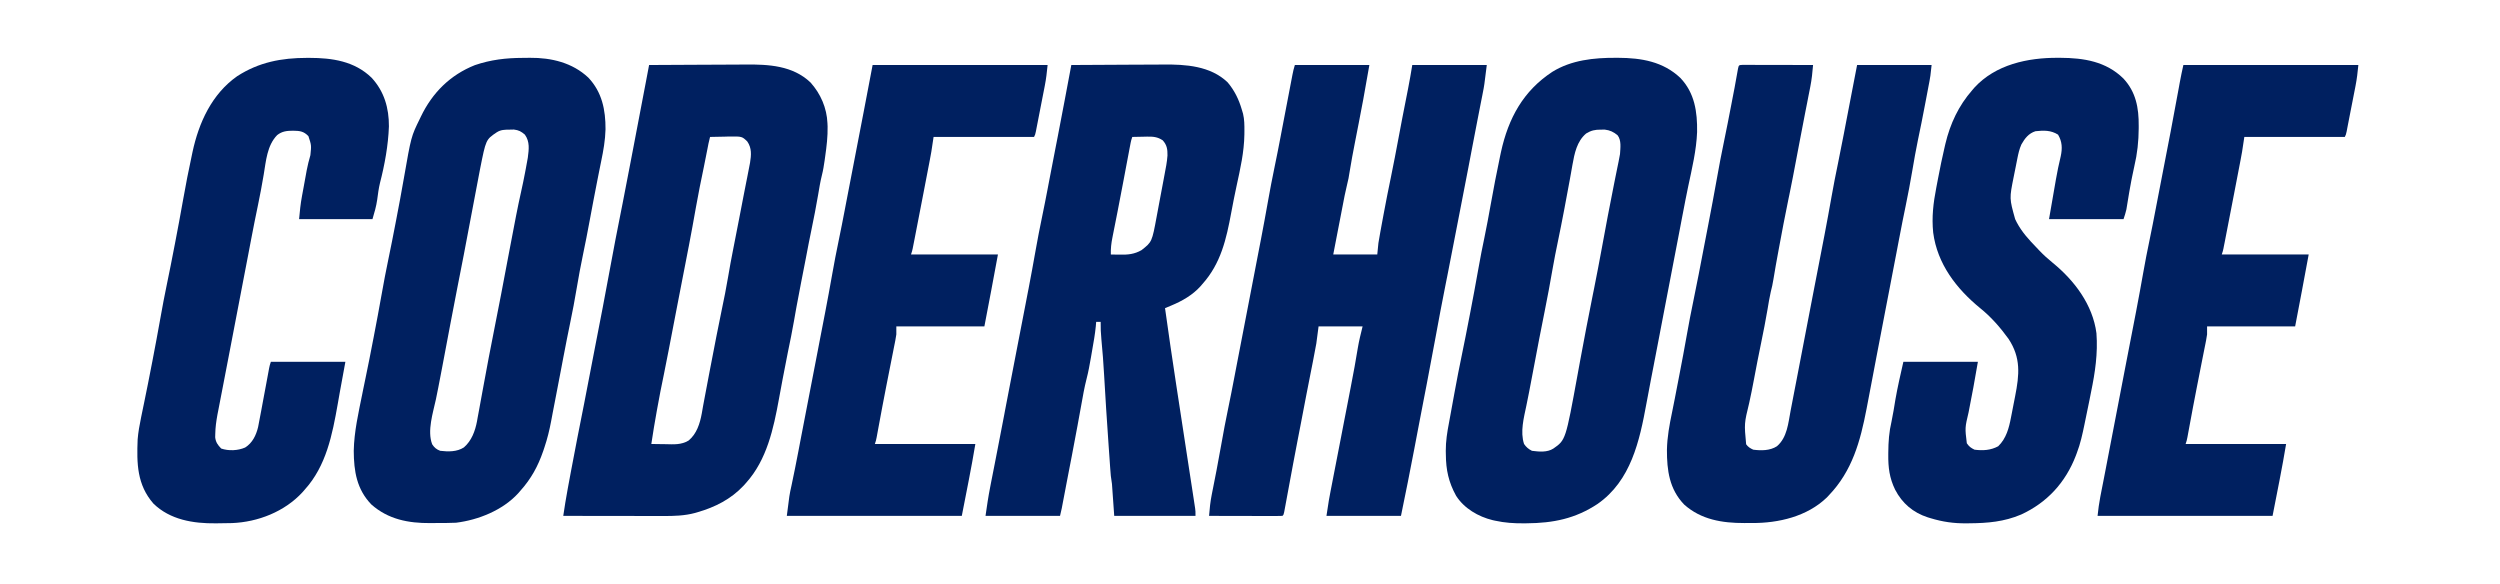 <svg width="154" height="36" viewBox="0 0 154 36" fill="none" xmlns="http://www.w3.org/2000/svg">
<g clip-path="url(#clip0_1_911)">
<path d="M79.763 4.005C81.278 4.005 82.793 4.005 84.353 4.005C83.953 6.274 83.953 6.274 83.753 7.296C83.733 7.4 83.713 7.504 83.693 7.608C83.617 8.001 83.541 8.393 83.463 8.785C83.342 9.39 83.233 9.995 83.133 10.604C83.116 10.703 83.116 10.703 83.099 10.805C83.089 10.863 83.08 10.921 83.07 10.981C83.041 11.13 83.007 11.277 82.969 11.424C82.867 11.831 82.791 12.243 82.712 12.655C82.687 12.785 82.687 12.785 82.661 12.918C82.617 13.146 82.573 13.375 82.529 13.603C82.484 13.837 82.438 14.071 82.393 14.304C82.304 14.762 82.216 15.219 82.128 15.677C83.023 15.677 83.918 15.677 84.84 15.677C84.863 15.445 84.886 15.213 84.91 14.973C84.946 14.749 84.984 14.526 85.026 14.303C85.043 14.21 85.043 14.21 85.061 14.115C85.085 13.983 85.109 13.852 85.133 13.721C85.17 13.527 85.205 13.333 85.241 13.139C85.379 12.394 85.526 11.652 85.681 10.911C85.851 10.089 86.006 9.264 86.161 8.439C86.219 8.132 86.277 7.825 86.335 7.518C86.357 7.406 86.357 7.406 86.378 7.291C86.495 6.678 86.615 6.066 86.739 5.454C86.835 4.972 86.916 4.491 86.996 4.005C88.511 4.005 90.025 4.005 91.586 4.005C91.43 5.27 91.43 5.27 91.341 5.717C91.332 5.765 91.323 5.814 91.313 5.864C91.282 6.019 91.252 6.174 91.221 6.329C91.199 6.44 91.177 6.551 91.156 6.661C91.112 6.886 91.068 7.111 91.024 7.336C90.928 7.822 90.836 8.308 90.743 8.795C90.726 8.884 90.709 8.973 90.691 9.065C90.611 9.483 90.531 9.902 90.452 10.321C90.302 11.113 90.149 11.904 89.992 12.694C89.84 13.458 89.693 14.223 89.546 14.989C89.416 15.664 89.286 16.339 89.151 17.014C89.14 17.071 89.128 17.128 89.116 17.187C89.093 17.303 89.07 17.418 89.047 17.534C88.829 18.627 88.622 19.722 88.422 20.819C88.25 21.76 88.073 22.7 87.891 23.64C87.88 23.7 87.868 23.759 87.856 23.821C87.81 24.057 87.765 24.293 87.719 24.528C87.612 25.08 87.506 25.632 87.4 26.184C87.383 26.273 87.366 26.361 87.349 26.452C87.272 26.852 87.196 27.252 87.121 27.652C86.862 29.03 86.581 30.404 86.3 31.778C84.786 31.778 83.271 31.778 81.71 31.778C81.867 30.75 81.867 30.75 81.95 30.325C81.959 30.278 81.968 30.231 81.977 30.183C82.007 30.03 82.036 29.878 82.066 29.725C82.088 29.615 82.109 29.504 82.13 29.394C82.175 29.16 82.221 28.927 82.266 28.693C82.336 28.333 82.406 27.973 82.476 27.613C82.487 27.553 82.499 27.493 82.511 27.431C82.547 27.248 82.582 27.065 82.618 26.881C82.653 26.696 82.689 26.511 82.725 26.326C82.749 26.202 82.773 26.078 82.797 25.954C82.858 25.64 82.919 25.327 82.98 25.014C83.052 24.642 83.124 24.27 83.196 23.897C83.213 23.808 83.213 23.808 83.23 23.718C83.376 22.965 83.517 22.212 83.638 21.455C83.713 20.994 83.823 20.565 83.936 20.106C83.041 20.106 82.146 20.106 81.224 20.106C81.155 20.628 81.155 20.628 81.085 21.161C81.03 21.466 80.974 21.77 80.913 22.073C80.897 22.156 80.881 22.238 80.865 22.323C80.814 22.583 80.762 22.843 80.711 23.103C80.66 23.361 80.609 23.619 80.559 23.877C80.526 24.045 80.493 24.213 80.46 24.382C80.349 24.947 80.241 25.513 80.135 26.079C80.073 26.407 80.01 26.736 79.944 27.063C79.841 27.582 79.744 28.102 79.647 28.622C79.631 28.712 79.614 28.801 79.597 28.894C79.493 29.456 79.493 29.456 79.388 30.018C79.337 30.294 79.286 30.57 79.235 30.846C79.219 30.931 79.203 31.017 79.187 31.105C79.172 31.183 79.158 31.262 79.143 31.342C79.13 31.411 79.117 31.48 79.104 31.552C79.068 31.708 79.068 31.708 78.998 31.778C78.857 31.785 78.716 31.787 78.575 31.786C78.44 31.786 78.44 31.786 78.301 31.786C78.202 31.786 78.102 31.785 78.003 31.785C77.901 31.785 77.8 31.785 77.699 31.785C77.432 31.785 77.165 31.784 76.898 31.783C76.626 31.782 76.353 31.782 76.081 31.782C75.547 31.781 75.012 31.78 74.478 31.778C74.513 31.332 74.558 30.896 74.646 30.457C74.656 30.408 74.665 30.36 74.675 30.309C74.695 30.205 74.716 30.101 74.737 29.997C74.793 29.718 74.847 29.437 74.902 29.157C74.913 29.1 74.924 29.043 74.936 28.984C75.038 28.459 75.133 27.933 75.226 27.407C75.361 26.643 75.503 25.881 75.663 25.122C75.79 24.515 75.909 23.906 76.025 23.297C76.035 23.244 76.045 23.192 76.056 23.137C76.098 22.916 76.141 22.694 76.183 22.473C76.307 21.823 76.433 21.174 76.559 20.525C76.781 19.378 77.003 18.23 77.223 17.083C77.243 16.981 77.262 16.879 77.282 16.778C77.291 16.728 77.301 16.678 77.311 16.626C77.371 16.315 77.431 16.003 77.491 15.692C77.543 15.425 77.595 15.157 77.646 14.89C77.657 14.838 77.667 14.785 77.677 14.731C77.825 13.964 77.966 13.195 78.103 12.425C78.23 11.71 78.365 10.997 78.514 10.287C78.643 9.672 78.763 9.056 78.881 8.439C78.891 8.386 78.901 8.334 78.911 8.28C78.964 8.005 79.017 7.73 79.069 7.455C79.18 6.872 79.292 6.289 79.404 5.707C79.429 5.577 79.454 5.448 79.478 5.319C79.513 5.139 79.548 4.958 79.582 4.778C79.593 4.724 79.603 4.67 79.613 4.614C79.654 4.406 79.697 4.207 79.763 4.005Z" fill="#002060"/>
<path d="M107.344 3.996C107.424 3.996 107.504 3.997 107.587 3.997C107.723 3.997 107.723 3.997 107.861 3.997C107.961 3.997 108.06 3.997 108.16 3.998C108.261 3.998 108.362 3.998 108.464 3.998C108.731 3.998 108.997 3.999 109.264 4C109.537 4.001 109.809 4.001 110.081 4.001C110.616 4.002 111.15 4.003 111.685 4.005C111.649 4.453 111.603 4.89 111.516 5.331C111.507 5.38 111.497 5.429 111.487 5.48C111.456 5.639 111.425 5.797 111.393 5.956C111.371 6.068 111.349 6.18 111.328 6.293C111.283 6.521 111.238 6.75 111.193 6.978C111.097 7.466 111.004 7.955 110.911 8.443C110.885 8.577 110.885 8.577 110.859 8.714C110.78 9.125 110.702 9.536 110.625 9.947C110.505 10.584 110.384 11.221 110.253 11.856C110.243 11.903 110.234 11.95 110.224 11.998C110.204 12.095 110.184 12.193 110.163 12.29C109.956 13.296 109.762 14.305 109.577 15.316C109.565 15.381 109.553 15.445 109.541 15.512C109.385 16.358 109.385 16.358 109.243 17.206C109.201 17.471 109.146 17.727 109.078 17.985C108.995 18.337 108.942 18.695 108.881 19.052C108.761 19.742 108.631 20.43 108.487 21.116C108.328 21.872 108.184 22.63 108.041 23.389C107.95 23.868 107.857 24.345 107.751 24.82C107.442 26.088 107.442 26.088 107.562 27.367C107.687 27.539 107.807 27.611 107.999 27.7C108.486 27.764 109.034 27.765 109.459 27.489C110.094 26.948 110.155 26.064 110.304 25.287C110.324 25.181 110.345 25.075 110.365 24.97C110.419 24.691 110.473 24.412 110.526 24.134C110.579 23.858 110.633 23.583 110.686 23.307C110.903 22.188 111.117 21.068 111.331 19.949C111.469 19.229 111.608 18.51 111.747 17.79C111.814 17.447 111.88 17.104 111.947 16.76C112.021 16.375 112.096 15.989 112.171 15.603C112.233 15.28 112.296 14.958 112.358 14.635C112.368 14.584 112.378 14.533 112.388 14.481C112.543 13.677 112.689 12.872 112.832 12.066C112.951 11.4 113.078 10.738 113.218 10.076C113.346 9.461 113.466 8.845 113.584 8.228C113.599 8.149 113.599 8.149 113.614 8.069C113.656 7.852 113.698 7.634 113.739 7.416C113.875 6.707 114.012 5.997 114.149 5.288C114.231 4.864 114.313 4.441 114.397 4.005C115.912 4.005 117.426 4.005 118.987 4.005C118.909 4.717 118.909 4.717 118.864 4.954C118.849 5.034 118.849 5.034 118.834 5.116C118.823 5.172 118.812 5.228 118.801 5.286C118.79 5.346 118.778 5.406 118.767 5.468C118.73 5.661 118.693 5.855 118.657 6.048C118.631 6.183 118.606 6.317 118.58 6.452C118.44 7.19 118.294 7.926 118.138 8.66C118.012 9.262 117.909 9.867 117.805 10.473C117.677 11.219 117.541 11.962 117.385 12.702C117.254 13.323 117.133 13.946 117.014 14.569C117.003 14.623 116.993 14.677 116.982 14.732C116.93 15.007 116.877 15.282 116.825 15.557C116.733 16.037 116.641 16.517 116.548 16.996C116.498 17.259 116.447 17.522 116.397 17.785C116.315 18.211 116.233 18.637 116.15 19.064C115.957 20.07 115.763 21.077 115.57 22.084C115.553 22.173 115.536 22.262 115.519 22.354C115.438 22.773 115.359 23.193 115.28 23.612C115.195 24.061 115.109 24.509 115.023 24.958C115.009 25.03 114.995 25.103 114.981 25.178C114.594 27.189 114.102 29.002 112.658 30.512C112.617 30.556 112.576 30.599 112.534 30.644C111.317 31.82 109.551 32.227 107.924 32.218C107.765 32.218 107.605 32.218 107.446 32.219C106.097 32.221 104.788 32.015 103.742 31.078C102.832 30.128 102.68 28.98 102.683 27.711C102.698 26.92 102.838 26.171 102.999 25.399C103.115 24.841 103.221 24.28 103.329 23.719C103.37 23.508 103.411 23.296 103.452 23.084C103.612 22.26 103.767 21.434 103.913 20.607C104.034 19.924 104.163 19.243 104.306 18.564C104.538 17.455 104.747 16.342 104.961 15.23C105.044 14.797 105.128 14.364 105.212 13.932C105.409 12.915 105.601 11.898 105.782 10.878C105.906 10.181 106.037 9.486 106.183 8.794C106.349 8.001 106.502 7.205 106.656 6.409C106.669 6.337 106.683 6.266 106.697 6.193C106.737 5.986 106.777 5.779 106.817 5.572C106.835 5.48 106.835 5.48 106.853 5.386C106.928 5 106.997 4.613 107.062 4.226C107.109 4.008 107.119 4.007 107.344 3.996Z" fill="#002060"/>
<path d="M126.767 3.561C126.841 3.561 126.841 3.561 126.915 3.561C128.36 3.569 129.73 3.782 130.804 4.839C131.575 5.667 131.754 6.653 131.744 7.753C131.744 7.828 131.744 7.828 131.744 7.903C131.74 8.707 131.659 9.469 131.472 10.252C131.419 10.474 131.375 10.698 131.331 10.922C131.315 11.003 131.299 11.085 131.282 11.169C131.195 11.617 131.122 12.067 131.049 12.517C131.038 12.583 131.027 12.649 131.016 12.717C131.006 12.776 130.997 12.835 130.987 12.896C130.944 13.1 130.875 13.299 130.81 13.497C129.295 13.497 127.78 13.497 126.22 13.497C126.289 13.102 126.357 12.708 126.428 12.302C126.458 12.132 126.487 11.962 126.517 11.786C126.546 11.624 126.574 11.462 126.602 11.3C126.623 11.178 126.623 11.178 126.644 11.055C126.729 10.572 126.827 10.095 126.943 9.618C127.045 9.131 127.032 8.725 126.776 8.294C126.331 8.014 125.894 8.029 125.385 8.083C124.965 8.216 124.728 8.524 124.517 8.899C124.391 9.184 124.329 9.459 124.269 9.764C124.257 9.824 124.245 9.884 124.233 9.946C124.208 10.072 124.183 10.198 124.158 10.325C124.121 10.516 124.082 10.706 124.043 10.897C123.777 12.222 123.777 12.222 124.133 13.497C124.166 13.563 124.198 13.628 124.231 13.696C124.553 14.303 124.982 14.768 125.455 15.255C125.51 15.313 125.564 15.371 125.621 15.431C125.883 15.705 126.155 15.953 126.45 16.191C127.78 17.276 128.914 18.769 129.141 20.528C129.233 21.768 129.061 22.935 128.81 24.145C128.779 24.302 128.748 24.46 128.717 24.617C128.629 25.059 128.538 25.501 128.445 25.942C128.432 26.005 128.419 26.068 128.406 26.132C128.281 26.735 128.154 27.331 127.932 27.907C127.911 27.962 127.89 28.018 127.869 28.075C127.23 29.731 126.098 30.96 124.503 31.695C123.451 32.142 122.435 32.227 121.304 32.235C121.249 32.236 121.195 32.237 121.138 32.237C120.355 32.246 119.669 32.148 118.917 31.919C118.861 31.902 118.805 31.884 118.746 31.867C117.846 31.575 117.175 31.004 116.74 30.165C116.391 29.447 116.31 28.804 116.318 28.008C116.319 27.937 116.319 27.937 116.319 27.865C116.324 27.211 116.366 26.602 116.518 25.965C116.615 25.517 116.681 25.063 116.757 24.611C116.893 23.827 117.073 23.067 117.248 22.286C118.763 22.286 120.278 22.286 121.838 22.286C121.66 23.326 121.476 24.361 121.266 25.394C121.039 26.351 121.039 26.351 121.156 27.305C121.3 27.515 121.403 27.588 121.63 27.7C122.144 27.768 122.631 27.738 123.09 27.489C123.587 27.01 123.754 26.364 123.88 25.7C123.894 25.631 123.907 25.563 123.921 25.492C123.949 25.348 123.977 25.203 124.005 25.059C124.046 24.841 124.09 24.623 124.133 24.405C124.392 23.081 124.498 22.046 123.725 20.873C123.217 20.172 122.651 19.522 121.977 18.981C120.518 17.786 119.335 16.257 119.084 14.325C118.987 13.373 119.093 12.496 119.275 11.563C119.313 11.371 119.349 11.179 119.385 10.987C119.507 10.336 119.643 9.689 119.793 9.044C119.807 8.984 119.821 8.925 119.835 8.863C120.13 7.623 120.649 6.512 121.491 5.552C121.552 5.479 121.552 5.479 121.615 5.406C122.927 3.969 124.915 3.551 126.767 3.561Z" fill="#002060"/>
<path d="M18.916 3.565C18.963 3.565 19.012 3.565 19.061 3.565C20.459 3.567 21.837 3.764 22.89 4.788C23.667 5.629 23.963 6.651 23.957 7.787C23.916 8.944 23.697 10.149 23.408 11.266C23.326 11.606 23.282 11.952 23.236 12.298C23.175 12.723 23.07 13.075 22.945 13.497C21.453 13.497 19.961 13.497 18.424 13.497C18.468 13.014 18.514 12.554 18.602 12.081C18.613 12.024 18.623 11.967 18.634 11.908C18.655 11.789 18.677 11.67 18.7 11.551C18.733 11.37 18.766 11.188 18.799 11.007C18.82 10.89 18.842 10.774 18.863 10.657C18.873 10.604 18.883 10.55 18.892 10.495C18.952 10.177 19.031 9.871 19.12 9.559C19.185 8.951 19.185 8.951 18.998 8.386C18.707 8.084 18.473 8.059 18.059 8.052C17.68 8.053 17.379 8.081 17.073 8.322C16.447 8.965 16.386 9.92 16.242 10.772C16.136 11.39 16.024 12.005 15.895 12.618C15.748 13.314 15.611 14.011 15.477 14.71C15.467 14.763 15.457 14.817 15.446 14.872C15.394 15.147 15.341 15.422 15.289 15.697C15.196 16.183 15.102 16.67 15.008 17.157C14.848 17.987 14.689 18.818 14.53 19.649C14.391 20.374 14.252 21.099 14.113 21.823C14.082 21.982 14.052 22.14 14.021 22.299C13.925 22.799 13.829 23.299 13.732 23.799C13.687 24.031 13.642 24.264 13.597 24.496C13.576 24.606 13.554 24.717 13.533 24.828C13.503 24.981 13.473 25.135 13.444 25.289C13.427 25.376 13.41 25.464 13.392 25.554C13.322 25.944 13.267 26.327 13.261 26.724C13.259 26.794 13.257 26.864 13.255 26.936C13.289 27.237 13.417 27.419 13.626 27.63C14.085 27.787 14.658 27.762 15.101 27.567C15.551 27.285 15.777 26.812 15.899 26.307C15.947 26.068 15.992 25.828 16.036 25.587C16.053 25.5 16.069 25.412 16.087 25.322C16.13 25.09 16.173 24.858 16.216 24.625C16.277 24.297 16.338 23.97 16.4 23.642C16.432 23.468 16.465 23.294 16.497 23.119C16.512 23.041 16.526 22.962 16.541 22.881C16.554 22.812 16.567 22.742 16.58 22.671C16.616 22.497 16.616 22.497 16.686 22.286C18.2 22.286 19.715 22.286 21.276 22.286C21.161 22.913 21.046 23.539 20.928 24.184C20.887 24.416 20.846 24.648 20.805 24.887C20.471 26.776 20.098 28.698 18.772 30.161C18.726 30.214 18.68 30.267 18.632 30.322C17.529 31.521 15.885 32.16 14.29 32.222C14.009 32.23 13.728 32.233 13.447 32.235C13.393 32.236 13.339 32.237 13.284 32.237C11.913 32.252 10.478 32.023 9.45 31.02C8.435 29.857 8.42 28.54 8.479 27.067C8.515 26.616 8.597 26.174 8.688 25.731C8.705 25.648 8.705 25.648 8.722 25.563C8.773 25.309 8.825 25.055 8.879 24.802C9.042 24.025 9.193 23.246 9.344 22.466C9.358 22.396 9.371 22.326 9.386 22.253C9.559 21.354 9.728 20.454 9.888 19.553C10.009 18.869 10.137 18.189 10.28 17.509C10.44 16.749 10.588 15.987 10.735 15.224C10.749 15.154 10.762 15.083 10.777 15.011C10.95 14.112 11.119 13.212 11.278 12.31C11.442 11.39 11.618 10.473 11.818 9.559C11.831 9.498 11.844 9.436 11.857 9.372C12.249 7.546 13.049 5.794 14.607 4.696C15.956 3.826 17.34 3.567 18.916 3.565Z" fill="#002060"/>
<path d="M53.753 4.005C57.31 4.005 60.868 4.005 64.533 4.005C64.489 4.445 64.443 4.863 64.357 5.293C64.347 5.346 64.337 5.399 64.326 5.453C64.294 5.619 64.261 5.785 64.228 5.952C64.207 6.061 64.186 6.171 64.164 6.281C64.123 6.496 64.08 6.712 64.038 6.927C63.997 7.134 63.956 7.342 63.917 7.55C63.907 7.598 63.898 7.647 63.888 7.697C63.862 7.83 63.837 7.962 63.811 8.095C63.768 8.294 63.768 8.294 63.698 8.434C61.656 8.434 59.613 8.434 57.509 8.434C57.463 8.736 57.417 9.038 57.37 9.349C57.342 9.507 57.313 9.666 57.283 9.825C57.259 9.947 57.259 9.947 57.236 10.072C57.219 10.157 57.203 10.242 57.186 10.33C57.168 10.422 57.15 10.514 57.133 10.606C57.096 10.799 57.059 10.991 57.022 11.183C56.975 11.424 56.929 11.665 56.883 11.906C56.703 12.842 56.522 13.778 56.339 14.713C56.324 14.787 56.31 14.86 56.295 14.936C56.282 15.003 56.269 15.07 56.255 15.139C56.238 15.227 56.238 15.227 56.22 15.316C56.187 15.466 56.187 15.466 56.118 15.677C57.885 15.677 59.652 15.677 61.473 15.677C61.202 17.155 60.922 18.631 60.638 20.106C58.848 20.106 57.058 20.106 55.214 20.106C55.214 20.269 55.214 20.431 55.214 20.599C55.197 20.724 55.176 20.85 55.151 20.975C55.137 21.045 55.124 21.116 55.109 21.188C55.087 21.301 55.087 21.301 55.063 21.416C55.048 21.496 55.032 21.576 55.016 21.658C54.965 21.917 54.913 22.176 54.862 22.435C54.791 22.792 54.721 23.148 54.651 23.505C54.634 23.593 54.616 23.681 54.598 23.772C54.426 24.645 54.263 25.519 54.102 26.394C54.089 26.468 54.089 26.468 54.074 26.545C54.05 26.675 54.026 26.806 54.002 26.937C53.962 27.138 53.962 27.138 53.892 27.349C55.935 27.349 57.977 27.349 60.082 27.349C59.837 28.831 59.533 30.303 59.247 31.778C55.69 31.778 52.133 31.778 48.468 31.778C48.626 30.501 48.626 30.501 48.759 29.897C48.908 29.199 49.047 28.498 49.181 27.797C49.201 27.69 49.221 27.583 49.242 27.476C49.274 27.308 49.306 27.14 49.338 26.973C49.462 26.323 49.588 25.674 49.714 25.025C49.936 23.878 50.158 22.73 50.379 21.583C50.398 21.481 50.417 21.379 50.437 21.278C50.447 21.228 50.456 21.178 50.466 21.126C50.526 20.815 50.586 20.503 50.647 20.192C50.698 19.925 50.75 19.657 50.802 19.39C50.812 19.338 50.822 19.285 50.833 19.231C50.981 18.464 51.122 17.695 51.258 16.925C51.385 16.209 51.52 15.497 51.67 14.786C51.797 14.179 51.915 13.57 52.032 12.961C52.042 12.908 52.052 12.856 52.062 12.802C52.105 12.58 52.147 12.358 52.19 12.137C52.314 11.487 52.44 10.838 52.566 10.189C52.771 9.129 52.976 8.07 53.179 7.011C53.189 6.963 53.198 6.916 53.207 6.867C53.391 5.914 53.572 4.959 53.753 4.005Z" fill="#002060"/>
<path d="M134.496 4.005C138.053 4.005 141.61 4.005 145.275 4.005C145.232 4.445 145.185 4.863 145.1 5.293C145.089 5.346 145.079 5.399 145.069 5.453C145.036 5.619 145.004 5.785 144.971 5.952C144.95 6.061 144.928 6.171 144.907 6.281C144.865 6.496 144.823 6.712 144.78 6.927C144.739 7.134 144.699 7.342 144.659 7.55C144.65 7.598 144.64 7.647 144.63 7.697C144.605 7.83 144.579 7.962 144.554 8.095C144.51 8.294 144.51 8.294 144.441 8.434C142.398 8.434 140.356 8.434 138.251 8.434C138.205 8.736 138.159 9.038 138.112 9.349C138.084 9.507 138.056 9.666 138.025 9.825C138.002 9.947 138.002 9.947 137.978 10.072C137.961 10.157 137.945 10.242 137.928 10.33C137.91 10.422 137.893 10.514 137.875 10.606C137.838 10.799 137.801 10.991 137.764 11.183C137.718 11.424 137.671 11.665 137.625 11.906C137.446 12.842 137.265 13.778 137.081 14.713C137.067 14.787 137.052 14.86 137.038 14.936C137.024 15.003 137.011 15.07 136.997 15.139C136.98 15.227 136.98 15.227 136.963 15.316C136.93 15.466 136.93 15.466 136.86 15.677C138.627 15.677 140.395 15.677 142.215 15.677C141.944 17.155 141.664 18.631 141.381 20.106C139.591 20.106 137.8 20.106 135.956 20.106C135.956 20.269 135.956 20.431 135.956 20.599C135.939 20.724 135.918 20.85 135.894 20.975C135.88 21.045 135.866 21.116 135.852 21.188C135.829 21.301 135.829 21.301 135.806 21.416C135.79 21.496 135.775 21.576 135.758 21.658C135.707 21.917 135.656 22.176 135.604 22.435C135.534 22.792 135.464 23.148 135.394 23.505C135.376 23.593 135.359 23.681 135.341 23.772C135.169 24.645 135.005 25.519 134.845 26.394C134.831 26.468 134.831 26.468 134.817 26.545C134.793 26.675 134.769 26.806 134.745 26.937C134.704 27.138 134.704 27.138 134.635 27.349C136.677 27.349 138.72 27.349 140.824 27.349C140.58 28.831 140.276 30.303 139.99 31.778C136.433 31.778 132.875 31.778 129.21 31.778C129.254 31.376 129.301 31 129.378 30.607C129.388 30.557 129.397 30.508 129.407 30.457C129.438 30.297 129.47 30.137 129.501 29.976C129.524 29.863 129.546 29.75 129.568 29.636C129.612 29.406 129.657 29.175 129.702 28.945C129.794 28.471 129.885 27.998 129.975 27.524C130.296 25.847 130.619 24.17 130.943 22.494C130.984 22.286 131.024 22.078 131.064 21.87C131.077 21.802 131.09 21.734 131.104 21.664C131.13 21.528 131.157 21.392 131.183 21.256C131.254 20.886 131.326 20.516 131.398 20.147C131.45 19.88 131.501 19.613 131.553 19.346C131.563 19.295 131.573 19.244 131.583 19.192C131.738 18.388 131.884 17.583 132.027 16.777C132.145 16.111 132.273 15.447 132.413 14.785C132.548 14.141 132.672 13.495 132.796 12.848C132.935 12.121 133.075 11.394 133.217 10.667C133.549 8.969 133.877 7.271 134.185 5.568C134.201 5.48 134.201 5.48 134.218 5.39C134.237 5.284 134.256 5.177 134.276 5.07C134.34 4.712 134.417 4.361 134.496 4.005Z" fill="#002060"/>
<path d="M32.645 3.561C33.958 3.551 35.256 3.856 36.24 4.78C37.085 5.672 37.306 6.768 37.3 7.964C37.283 8.632 37.171 9.272 37.034 9.925C36.98 10.184 36.928 10.445 36.877 10.706C36.85 10.846 36.822 10.986 36.794 11.126C36.633 11.935 36.482 12.746 36.33 13.557C36.196 14.277 36.059 14.995 35.907 15.712C35.765 16.377 35.647 17.045 35.532 17.715C35.405 18.461 35.269 19.204 35.112 19.944C34.982 20.565 34.861 21.188 34.742 21.811C34.731 21.864 34.721 21.918 34.71 21.972C34.658 22.246 34.606 22.52 34.554 22.794C34.456 23.304 34.358 23.814 34.26 24.325C34.23 24.482 34.199 24.639 34.169 24.797C34.132 24.991 34.094 25.186 34.056 25.381C34.02 25.566 33.986 25.753 33.951 25.939C33.847 26.493 33.717 27.025 33.537 27.559C33.513 27.632 33.489 27.704 33.464 27.779C33.141 28.716 32.72 29.492 32.055 30.231C32.012 30.281 31.97 30.331 31.926 30.381C30.97 31.43 29.465 32.031 28.091 32.2C27.899 32.208 27.709 32.213 27.517 32.215C27.463 32.215 27.409 32.215 27.354 32.215C27.24 32.216 27.126 32.216 27.012 32.217C26.841 32.217 26.671 32.22 26.5 32.222C25.162 32.231 23.913 31.995 22.875 31.075C21.974 30.139 21.798 29.033 21.791 27.773C21.813 26.586 22.086 25.414 22.319 24.255C22.334 24.177 22.349 24.099 22.366 24.019C22.417 23.764 22.47 23.508 22.524 23.254C22.683 22.501 22.829 21.745 22.975 20.99C22.988 20.92 23.003 20.849 23.017 20.776C23.191 19.877 23.359 18.977 23.519 18.076C23.64 17.392 23.768 16.712 23.911 16.033C24.071 15.273 24.219 14.51 24.366 13.748C24.387 13.642 24.387 13.642 24.407 13.535C24.573 12.682 24.731 11.828 24.88 10.972C25.328 8.405 25.327 8.405 25.866 7.309C25.885 7.268 25.905 7.227 25.925 7.185C26.634 5.711 27.73 4.617 29.256 4.011C30.233 3.678 31.169 3.569 32.195 3.566C32.345 3.565 32.495 3.563 32.645 3.561ZM31.386 7.986C31.085 7.989 30.852 7.987 30.595 8.153C29.931 8.6 29.931 8.6 29.573 10.407C29.56 10.476 29.547 10.543 29.534 10.61C29.39 11.349 29.25 12.089 29.113 12.829C28.946 13.722 28.777 14.615 28.605 15.508C28.593 15.571 28.581 15.633 28.57 15.694C28.436 16.388 28.301 17.083 28.162 17.776C28.021 18.485 27.885 19.195 27.752 19.906C27.587 20.792 27.421 21.678 27.25 22.563C27.214 22.749 27.178 22.936 27.143 23.122C27.048 23.616 26.955 24.111 26.851 24.604C26.675 25.427 26.305 26.539 26.622 27.368C26.754 27.573 26.894 27.688 27.117 27.77C27.61 27.829 28.148 27.839 28.578 27.559C29.052 27.147 29.268 26.556 29.384 25.95C29.394 25.892 29.403 25.835 29.413 25.779C29.448 25.591 29.484 25.404 29.518 25.215C29.54 25.095 29.562 24.974 29.584 24.853C29.637 24.566 29.69 24.278 29.742 23.99C29.976 22.701 30.22 21.416 30.477 20.131C30.608 19.474 30.74 18.817 30.863 18.158C31.022 17.312 31.182 16.467 31.344 15.622C31.394 15.361 31.445 15.099 31.494 14.838C31.688 13.819 31.877 12.799 32.105 11.788C32.191 11.407 32.269 11.025 32.342 10.642C32.357 10.564 32.372 10.488 32.386 10.412C32.432 10.18 32.475 9.948 32.513 9.715C32.579 9.197 32.646 8.734 32.333 8.294C32.101 8.096 31.959 8.018 31.657 7.98C31.564 7.982 31.475 7.984 31.386 7.986Z" fill="#002060"/>
<path d="M99.687 3.561C101.098 3.568 102.44 3.787 103.509 4.799C104.394 5.728 104.561 6.891 104.541 8.136C104.498 9.26 104.226 10.381 103.994 11.478C103.876 12.039 103.768 12.601 103.661 13.163C103.645 13.243 103.645 13.243 103.629 13.325C103.577 13.6 103.525 13.875 103.472 14.15C103.379 14.637 103.286 15.124 103.192 15.61C103.032 16.441 102.872 17.271 102.713 18.102C102.565 18.88 102.415 19.659 102.265 20.436C102.255 20.489 102.245 20.541 102.235 20.596C102.152 21.025 102.07 21.456 101.987 21.886C101.977 21.939 101.966 21.993 101.956 22.048C101.94 22.127 101.94 22.127 101.924 22.209C101.904 22.316 101.883 22.424 101.863 22.531C101.812 22.797 101.76 23.062 101.708 23.328C101.611 23.834 101.515 24.34 101.422 24.846C100.996 27.172 100.466 29.61 98.41 31.043C97.038 31.952 95.669 32.223 94.05 32.235C93.996 32.236 93.943 32.236 93.887 32.237C93.276 32.243 92.695 32.206 92.097 32.074C92.047 32.063 91.997 32.052 91.946 32.041C91.063 31.826 90.19 31.319 89.695 30.539C89.233 29.704 89.07 28.939 89.065 27.995C89.064 27.923 89.061 27.85 89.06 27.776C89.057 27.182 89.147 26.619 89.259 26.038C89.304 25.805 89.345 25.572 89.387 25.339C89.444 25.023 89.502 24.707 89.56 24.391C89.572 24.325 89.585 24.257 89.597 24.188C89.742 23.402 89.891 22.616 90.056 21.834C90.213 21.085 90.358 20.334 90.503 19.584C90.517 19.513 90.531 19.442 90.545 19.37C90.728 18.423 90.905 17.476 91.073 16.526C91.186 15.886 91.31 15.248 91.445 14.612C91.582 13.957 91.701 13.299 91.82 12.64C92.002 11.636 92.189 10.633 92.403 9.635C92.422 9.546 92.44 9.457 92.46 9.366C92.915 7.282 93.833 5.602 95.62 4.427C96.8 3.695 98.19 3.555 99.544 3.561C99.615 3.561 99.615 3.561 99.687 3.561ZM98.61 7.986C98.249 7.984 98.016 8.034 97.706 8.223C97.136 8.706 96.989 9.447 96.863 10.152C96.83 10.343 96.796 10.534 96.762 10.724C96.744 10.827 96.726 10.929 96.707 11.031C96.602 11.624 96.49 12.216 96.376 12.807C96.366 12.863 96.356 12.916 96.345 12.97C96.223 13.606 96.099 14.242 95.966 14.877C95.85 15.431 95.74 15.985 95.643 16.544C95.491 17.43 95.324 18.312 95.148 19.194C94.927 20.301 94.708 21.409 94.503 22.519C94.404 23.059 94.303 23.599 94.195 24.137C94.16 24.31 94.126 24.483 94.091 24.655C94.069 24.766 94.046 24.878 94.024 24.989C93.868 25.736 93.635 26.602 93.881 27.348C94.014 27.545 94.157 27.665 94.368 27.77C94.803 27.825 95.306 27.879 95.689 27.63C96.444 27.104 96.444 27.104 97.173 23.113C97.219 22.864 97.264 22.614 97.31 22.365C97.322 22.299 97.334 22.235 97.345 22.172C97.583 20.869 97.836 19.57 98.095 18.272C98.106 18.218 98.117 18.164 98.127 18.111C98.149 18.003 98.171 17.894 98.193 17.786C98.357 16.966 98.515 16.146 98.665 15.324C98.907 13.986 99.163 12.65 99.429 11.317C99.44 11.262 99.451 11.209 99.461 11.156C99.512 10.902 99.562 10.648 99.615 10.394C99.625 10.344 99.635 10.295 99.645 10.247C99.664 10.153 99.683 10.059 99.703 9.966C99.736 9.807 99.766 9.648 99.793 9.489C99.814 9.11 99.889 8.646 99.64 8.329C99.399 8.127 99.169 8.021 98.858 7.984C98.733 7.985 98.733 7.985 98.61 7.986Z" fill="#002060"/>
<path d="M45.921 3.975C47.342 3.962 48.832 4.036 49.928 5.081C50.55 5.773 50.932 6.649 50.971 7.591C50.974 7.656 50.977 7.721 50.98 7.788C50.993 8.411 50.92 9.015 50.832 9.63C50.815 9.756 50.815 9.756 50.797 9.885C50.753 10.193 50.706 10.492 50.629 10.794C50.527 11.198 50.463 11.61 50.393 12.021C50.27 12.728 50.137 13.432 49.989 14.134C49.866 14.723 49.752 15.313 49.641 15.904C49.544 16.416 49.444 16.928 49.341 17.439C49.243 17.93 49.149 18.422 49.061 18.915C49.052 18.965 49.044 19.015 49.034 19.066C48.992 19.305 48.949 19.545 48.907 19.785C48.796 20.419 48.669 21.047 48.537 21.677C48.424 22.224 48.318 22.774 48.216 23.323C48.185 23.489 48.154 23.656 48.123 23.822C48.076 24.074 48.029 24.326 47.983 24.577C47.648 26.41 47.238 28.32 45.964 29.739C45.91 29.799 45.856 29.859 45.801 29.921C45.019 30.753 44.047 31.241 42.965 31.554C42.915 31.568 42.865 31.583 42.814 31.598C42.175 31.771 41.521 31.789 40.864 31.786C40.797 31.786 40.73 31.786 40.66 31.786C40.441 31.786 40.221 31.786 40.002 31.785C39.849 31.785 39.696 31.784 39.542 31.784C39.141 31.784 38.739 31.784 38.338 31.783C37.928 31.783 37.518 31.782 37.108 31.781C36.304 31.781 35.501 31.78 34.697 31.778C34.778 31.233 34.864 30.689 34.965 30.148C34.977 30.083 34.989 30.017 35.001 29.95C35.04 29.739 35.08 29.529 35.119 29.317C35.14 29.208 35.14 29.207 35.16 29.095C35.424 27.678 35.703 26.264 35.985 24.851C36.105 24.246 36.221 23.64 36.336 23.034C36.45 22.437 36.565 21.839 36.682 21.242C36.981 19.712 37.279 18.182 37.558 16.648C37.782 15.412 38.023 14.18 38.269 12.948C38.282 12.884 38.295 12.819 38.308 12.753C38.327 12.659 38.327 12.658 38.346 12.562C38.508 11.745 38.664 10.927 38.82 10.108C38.883 9.778 38.946 9.448 39.01 9.118C39.238 7.937 39.462 6.755 39.686 5.573C39.715 5.42 39.745 5.267 39.774 5.114C39.844 4.745 39.914 4.375 39.984 4.005C40.933 3.998 41.883 3.993 42.832 3.99C43.273 3.989 43.715 3.987 44.157 3.984C44.583 3.98 45.009 3.978 45.436 3.978C45.598 3.977 45.759 3.976 45.921 3.975ZM44.912 8.409C44.781 8.413 44.781 8.414 44.652 8.417C44.347 8.422 44.043 8.427 43.739 8.435C43.703 8.573 43.67 8.71 43.641 8.85C43.627 8.921 43.627 8.921 43.614 8.991C43.603 9.047 43.593 9.101 43.582 9.154C43.507 9.542 43.431 9.929 43.351 10.316C43.179 11.132 43.015 11.949 42.869 12.771C42.729 13.563 42.586 14.354 42.434 15.144C42.424 15.195 42.414 15.245 42.404 15.294C42.342 15.62 42.278 15.946 42.215 16.272C42.175 16.477 42.135 16.682 42.095 16.887C42.079 16.969 42.063 17.049 42.048 17.128C42.015 17.296 41.983 17.465 41.95 17.633C41.867 18.063 41.783 18.493 41.7 18.923C41.527 19.809 41.355 20.695 41.188 21.582C41.095 22.077 40.998 22.57 40.895 23.063C40.747 23.763 40.611 24.465 40.485 25.169C40.475 25.221 40.466 25.272 40.457 25.322C40.336 25.996 40.221 26.671 40.122 27.349C40.329 27.353 40.535 27.356 40.742 27.358C40.828 27.36 40.912 27.36 40.996 27.361C41.513 27.373 41.962 27.409 42.417 27.138C42.916 26.729 43.117 26.087 43.229 25.471C43.254 25.324 43.279 25.178 43.306 25.031C43.322 24.945 43.338 24.862 43.353 24.778C43.461 24.174 43.578 23.571 43.695 22.969C43.736 22.757 43.777 22.546 43.818 22.334C44.027 21.253 44.232 20.171 44.458 19.094C44.602 18.415 44.737 17.736 44.852 17.052C44.945 16.498 45.045 15.946 45.156 15.396C45.286 14.744 45.414 14.092 45.538 13.44C45.632 12.949 45.724 12.458 45.822 11.968C45.867 11.738 45.913 11.508 45.958 11.277C45.98 11.165 46.002 11.052 46.025 10.94C46.086 10.635 46.148 10.33 46.203 10.024C46.277 9.549 46.317 9.127 46.033 8.716C45.708 8.401 45.708 8.401 44.912 8.409Z" fill="#002060"/>
<path d="M71.648 3.975C73.025 3.961 74.562 4.053 75.624 5.075C76.043 5.571 76.313 6.125 76.494 6.747C76.519 6.832 76.545 6.917 76.571 7.004C76.656 7.358 76.658 7.707 76.656 8.069C76.655 8.141 76.655 8.213 76.654 8.286C76.638 9.365 76.403 10.394 76.175 11.444C76.057 11.99 75.948 12.537 75.847 13.086C75.544 14.726 75.205 16.235 74.061 17.505C74.025 17.548 73.988 17.59 73.951 17.634C73.471 18.169 72.82 18.543 72.165 18.815C72.091 18.847 72.016 18.878 71.939 18.91C71.882 18.934 71.825 18.957 71.766 18.981C71.986 20.56 72.215 22.137 72.457 23.713C72.499 23.987 72.541 24.262 72.583 24.536C72.707 25.344 72.831 26.152 72.954 26.96C73.052 27.595 73.148 28.23 73.245 28.865C73.295 29.19 73.345 29.514 73.395 29.839C73.425 30.039 73.456 30.24 73.487 30.44C73.507 30.577 73.529 30.715 73.55 30.852C73.562 30.933 73.574 31.014 73.587 31.098C73.598 31.168 73.609 31.24 73.62 31.312C73.643 31.497 73.643 31.497 73.643 31.778H68.636C68.59 31.129 68.545 30.479 68.497 29.81C68.463 29.566 68.462 29.566 68.427 29.317C68.416 29.197 68.406 29.075 68.398 28.954C68.393 28.886 68.387 28.819 68.382 28.749C68.374 28.64 68.375 28.64 68.367 28.529C68.362 28.452 68.356 28.375 68.351 28.295C68.333 28.041 68.315 27.787 68.297 27.533C68.291 27.446 68.285 27.359 68.279 27.27C68.181 25.879 68.092 24.488 68.013 23.096C67.971 22.365 67.918 21.636 67.846 20.907C67.811 20.544 67.795 20.19 67.801 19.825H67.524C67.516 19.917 67.509 20.008 67.501 20.102C67.453 20.591 67.367 21.073 67.281 21.557C67.254 21.714 67.227 21.872 67.2 22.029C67.124 22.466 67.046 22.899 66.935 23.328C66.795 23.871 66.701 24.422 66.602 24.974C66.541 25.31 66.48 25.646 66.418 25.982C66.4 26.084 66.4 26.085 66.381 26.189C66.264 26.828 66.143 27.466 66.02 28.105C66.01 28.155 66 28.206 65.99 28.259C65.95 28.461 65.912 28.664 65.872 28.866C65.802 29.227 65.733 29.588 65.664 29.949C65.655 30 65.645 30.051 65.635 30.104C65.598 30.299 65.56 30.494 65.523 30.689C65.498 30.82 65.473 30.951 65.448 31.082C65.434 31.155 65.42 31.229 65.406 31.305C65.374 31.463 65.337 31.621 65.298 31.778H60.708C60.793 31.176 60.88 30.585 60.998 29.99C61.012 29.918 61.026 29.845 61.04 29.77C61.086 29.539 61.131 29.307 61.177 29.075C61.209 28.913 61.24 28.752 61.272 28.59C61.334 28.272 61.396 27.954 61.458 27.636C61.562 27.108 61.663 26.58 61.764 26.052C61.796 25.882 61.829 25.713 61.862 25.543C61.886 25.418 61.885 25.418 61.909 25.29C62.003 24.803 62.096 24.315 62.19 23.828C62.2 23.776 62.21 23.725 62.22 23.672C62.386 22.811 62.552 21.949 62.719 21.088C62.759 20.88 62.8 20.672 62.84 20.464C62.853 20.396 62.867 20.328 62.88 20.258C62.906 20.122 62.933 19.986 62.959 19.85C63.031 19.48 63.102 19.11 63.174 18.74C63.226 18.474 63.277 18.206 63.328 17.939C63.338 17.889 63.349 17.838 63.359 17.785C63.514 16.982 63.66 16.177 63.803 15.371C63.921 14.705 64.048 14.042 64.188 13.38C64.315 12.773 64.433 12.164 64.55 11.555C64.56 11.502 64.57 11.449 64.58 11.395C64.623 11.172 64.666 10.951 64.708 10.729C64.792 10.29 64.877 9.852 64.962 9.414C64.975 9.347 64.988 9.279 65.001 9.21C65.105 8.674 65.106 8.674 65.156 8.418C65.442 6.948 65.717 5.476 65.993 4.005C66.898 3.998 67.802 3.993 68.706 3.99C69.126 3.989 69.547 3.987 69.967 3.983C70.373 3.98 70.779 3.979 71.186 3.979C71.34 3.978 71.494 3.976 71.648 3.975ZM70.453 8.421C70.219 8.424 69.983 8.428 69.748 8.435C69.679 8.645 69.68 8.646 69.649 8.79C69.638 8.847 69.627 8.903 69.617 8.959C69.604 9.025 69.591 9.089 69.579 9.153C69.566 9.225 69.553 9.295 69.54 9.364C69.496 9.596 69.452 9.828 69.408 10.06C69.346 10.391 69.284 10.723 69.221 11.054C69.197 11.181 69.197 11.181 69.173 11.306C69.069 11.858 68.963 12.41 68.855 12.962C68.828 13.098 68.801 13.233 68.775 13.369C68.737 13.559 68.7 13.75 68.662 13.94C68.627 14.118 68.591 14.295 68.556 14.473C68.545 14.527 68.535 14.581 68.525 14.634C68.453 14.985 68.417 15.317 68.427 15.677C68.559 15.68 68.691 15.682 68.823 15.684C68.879 15.684 68.934 15.685 68.989 15.685C69.478 15.697 69.882 15.659 70.319 15.408C70.963 14.902 70.963 14.901 71.254 13.324C71.272 13.23 71.289 13.135 71.307 13.041C71.345 12.842 71.382 12.642 71.419 12.442C71.467 12.185 71.515 11.928 71.564 11.672C71.602 11.47 71.64 11.268 71.678 11.066C71.696 10.97 71.714 10.873 71.732 10.776C71.808 10.378 71.89 9.981 71.917 9.575C71.922 9.193 71.883 8.932 71.626 8.646C71.301 8.427 71.032 8.412 70.654 8.416C70.552 8.419 70.552 8.418 70.453 8.421Z" fill="#002060"/>
</g>
<defs>
<clipPath id="clip0_1_911">
<rect width="153" height="36" fill="white" transform="translate(0.551 -0.003)"/>
</clipPath>
</defs>
</svg>
